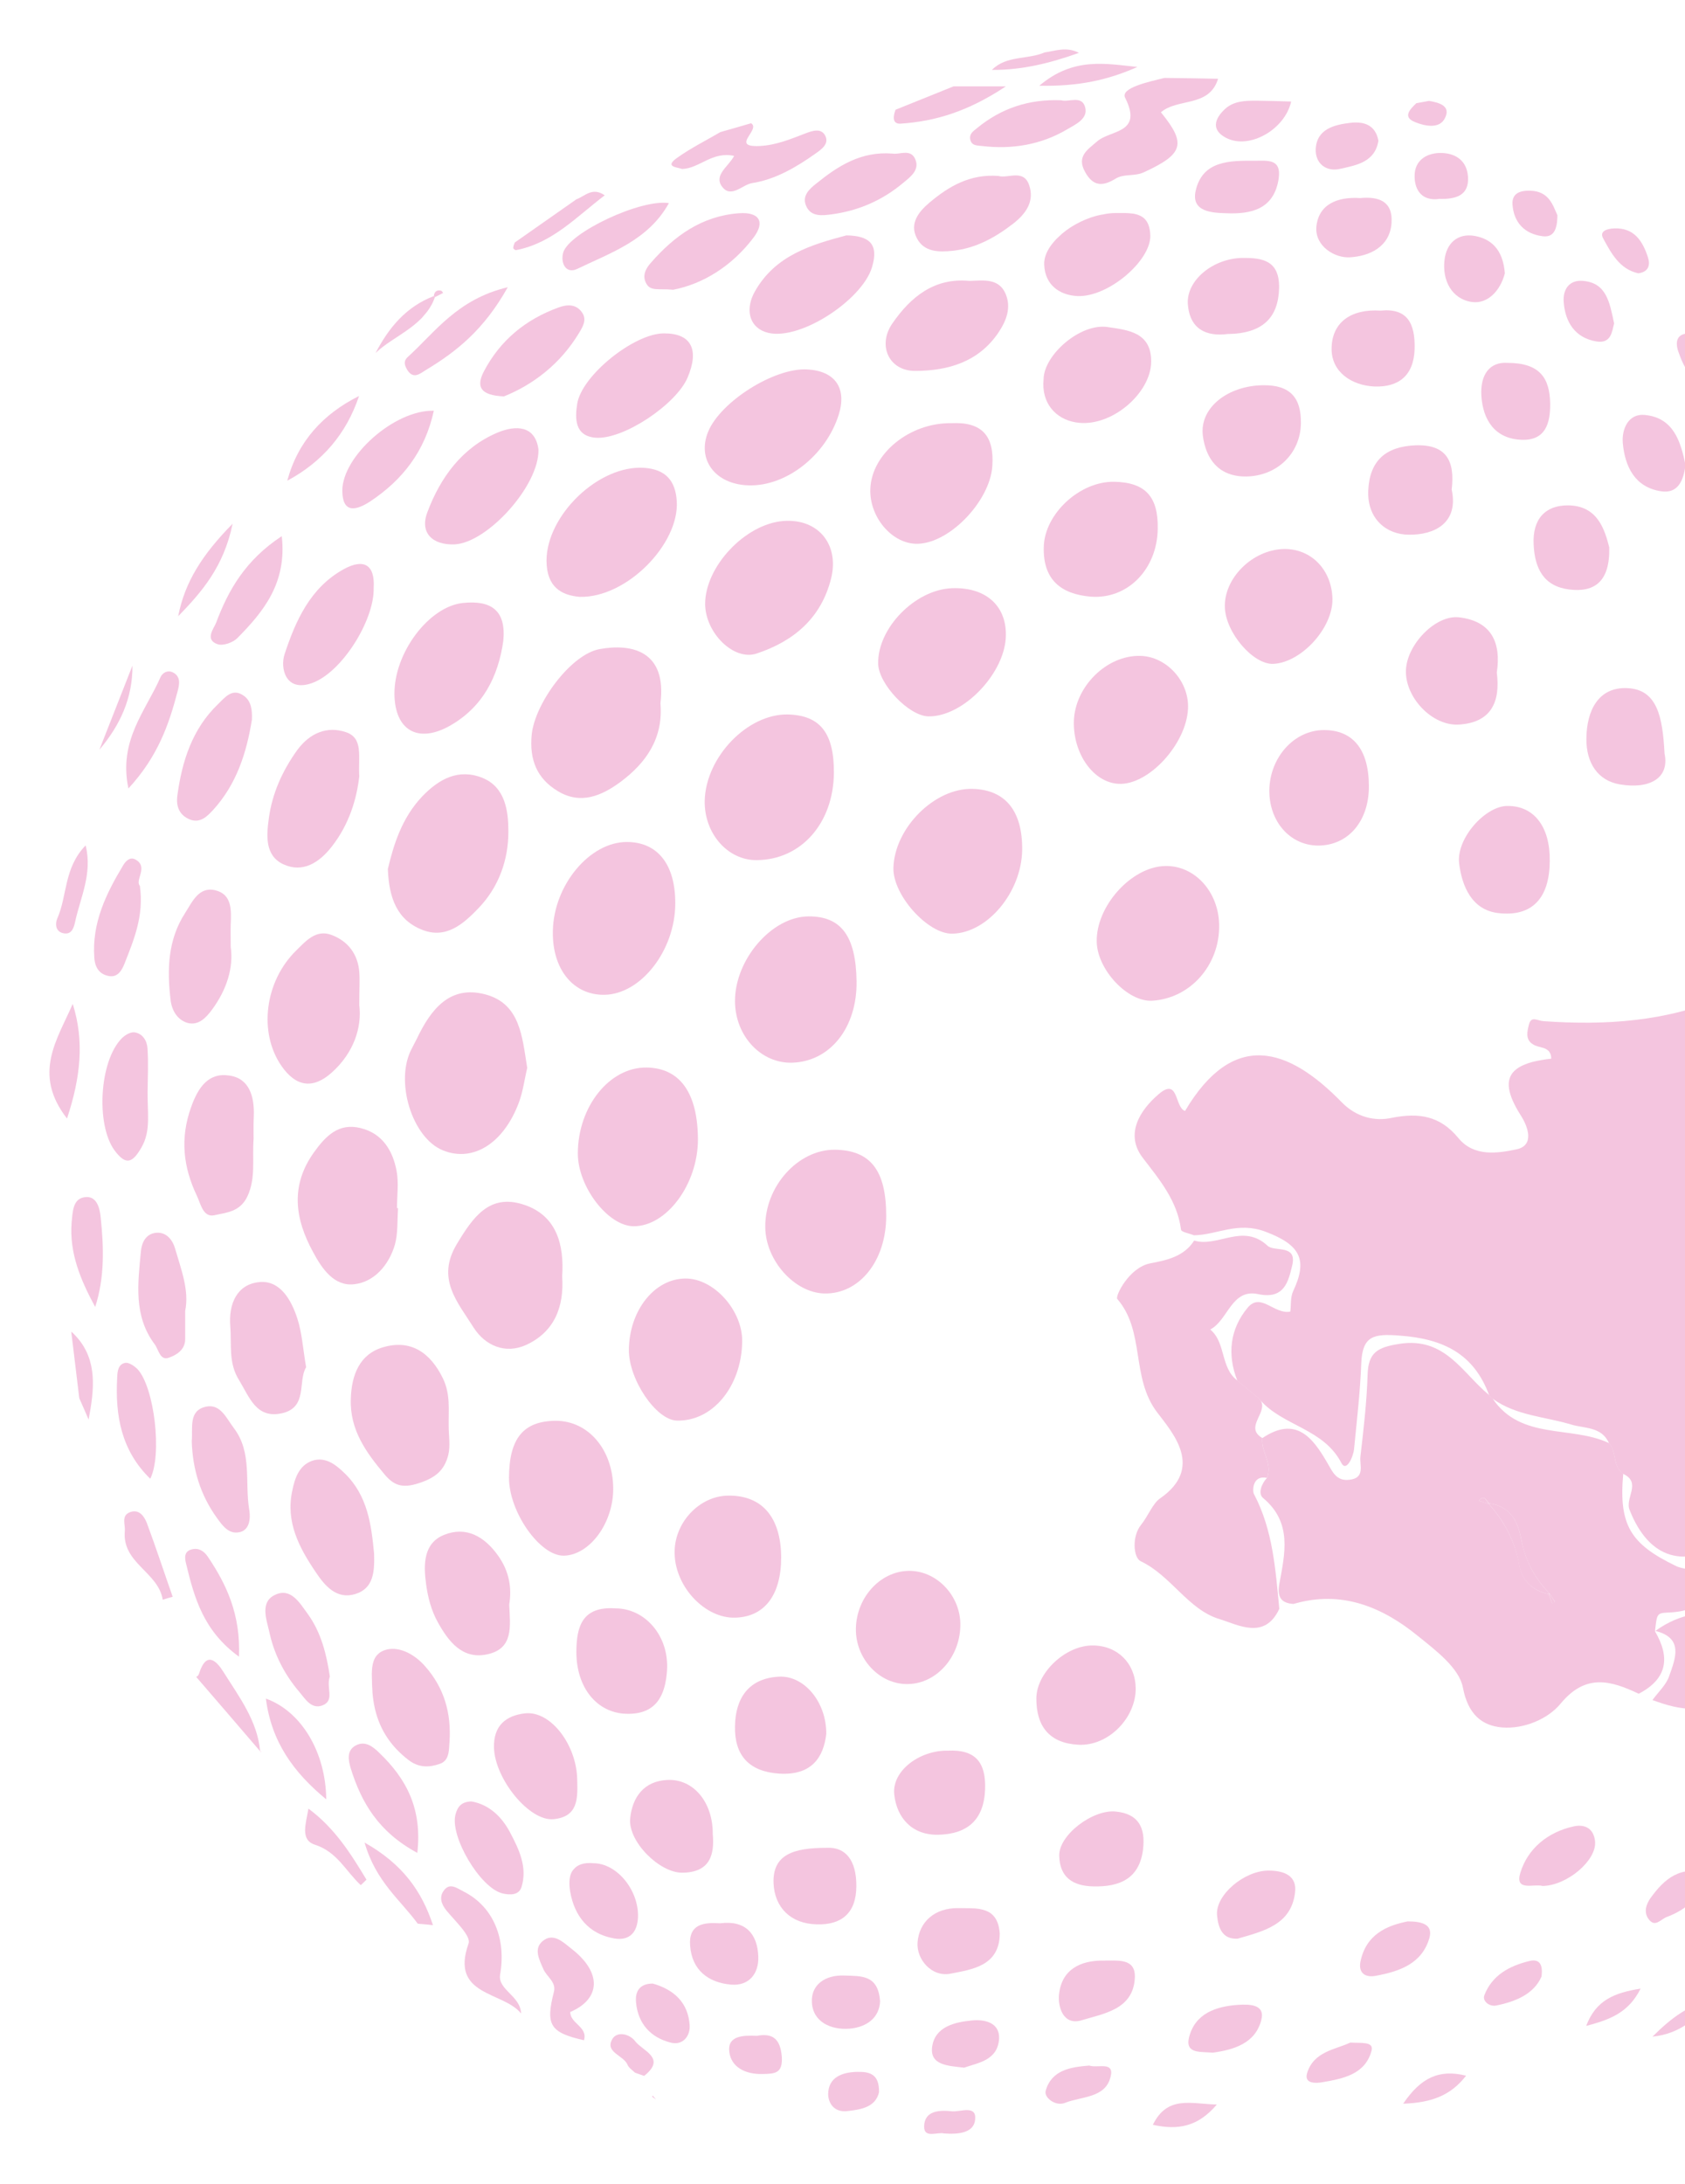 <svg width="818" height="1060" viewBox="0 0 818 1060" fill="none" xmlns="http://www.w3.org/2000/svg">
<g opacity="0.23" filter="url(#filter0_f_167_1490)">
<path d="M1064.69 666.947C1057.19 672.881 1052.56 678.099 1051.74 688.637C1050.71 700.403 1036.32 699.789 1031.9 695.39C1018.33 682.089 1013.8 693.958 1012.57 702.245C1009.48 724.345 995.706 725.879 975.245 721.48C982.031 732.53 977.096 742.454 982.34 752.071C985.424 757.801 980.797 765.474 974.731 768.953C968.665 772.329 967.02 765.372 963.936 762.098C959.103 756.88 953.551 753.811 946.149 756.676C931.755 740.715 909.135 746.649 892.479 736.622C885.59 750.332 874.795 740.715 865.644 741.124C862.046 738.668 858.447 737.952 854.849 741.124C849.913 743.17 844.464 744.5 840.146 747.365C818.041 762.098 800.562 756.88 791.103 732.939C788.738 727.107 797.066 719.741 788.018 715.443C782.672 711.862 785.037 704.803 781.13 700.608C777.634 692.423 769.203 693.446 762.829 691.502C749.977 687.614 735.994 687.205 724.581 678.918C723.862 678.611 723.245 677.997 722.936 677.281C715.534 657.125 700.625 649.861 679.651 648.326C666.902 647.303 661.35 648.326 660.836 661.831C660.322 675.746 658.677 689.558 657.34 703.37C656.929 707.361 653.536 714.727 651.171 710.123C642.535 693.446 622.897 692.218 611.896 679.736C611.69 679.531 611.381 679.225 611.176 678.918C607.68 676.053 604.184 673.086 600.689 670.221C595.651 657.432 597.09 645.052 605.727 634.718C612.101 627.147 618.579 638.197 626.393 636.662C626.804 633.593 626.393 629.807 627.729 626.84C634.926 611.596 631.43 604.331 614.363 597.886C600.791 592.77 591.024 599.42 579.612 599.625C577.452 598.704 573.443 598.09 573.34 596.863C571.489 582.846 563.058 572.819 554.73 561.974C545.991 550.515 553.394 538.851 562.544 531.075C572.312 522.686 570.152 537.623 575.293 539.26C598.735 499.768 625.262 508.26 651.377 535.066C658.471 542.33 667.416 544.376 675.538 542.637C688.802 539.977 699.083 541.614 707.925 552.356C715.534 561.667 727.049 559.825 736.302 557.881C744.939 555.937 741.854 547.138 738.461 541.716C731.778 531.28 730.545 524.22 735.274 519.719C736.611 518.491 738.256 517.468 740.415 516.649C742.574 515.728 745.144 515.115 748.126 514.603C749.668 514.296 751.313 514.091 753.061 513.887C753.061 512.454 752.753 511.431 752.136 510.613C751.93 510.204 751.519 509.897 751.108 509.59C750.388 509.078 749.463 508.669 748.435 508.464C746.995 508.055 745.453 507.748 744.219 506.93C740.312 504.679 741.443 500.484 742.266 497.21C743.397 493.015 746.378 495.47 749.257 495.675C779.485 497.824 809.198 495.88 837.576 483.704C848.063 479.305 871.093 490.252 868.934 499.563C865.644 513.887 873.458 513.068 882.506 517.058C887.749 519.412 895.461 521.458 900.293 529.438C905.434 537.828 919.211 535.168 928.053 529.131C936.381 523.402 937.718 527.801 942.756 533.735C957.253 550.515 966.095 569.75 973.292 590.417C978.947 606.787 995.603 612.414 1009.17 612.107C1026.86 611.698 1035.8 620.497 1040.12 632.979C1043.72 643.415 1048.14 647.201 1057.81 645.871C1065.72 644.745 1068.19 650.372 1071.38 655.283C1076.72 663.059 1067.37 664.901 1064.69 667.049V666.947Z" fill="#CF0172"/>
<path d="M813.62 760.156C791.617 749.515 785.757 740.409 788.019 715.343C782.672 711.762 785.037 704.702 781.13 700.507C762.829 691.811 738.256 699.279 724.582 678.817C723.862 678.51 723.245 677.896 722.937 677.18C709.879 666.539 701.654 648.839 679.343 652.318C668.856 653.955 664.229 656.41 663.92 667.255C663.509 680.556 661.967 693.755 660.425 707.055C659.911 711.045 662.995 717.491 654.975 718.31C648.704 719.026 646.853 714.319 644.385 710.125C637.188 697.642 629.066 687.206 612.821 698.052C612.101 704.702 617.962 710.534 615.083 717.389C612.307 720.254 610.662 725.062 613.13 727.109C627.524 739.079 623.72 754.221 621.046 768.955C620.018 775.093 621.766 778.163 627.935 778.572C651.274 771.717 671.117 780.004 688.596 794.328C697.233 801.285 708.439 809.777 710.187 819.19C712.655 832.184 719.441 837.709 729.311 838.527C739.695 839.346 751.416 834.537 757.688 826.864C769.82 812.233 781.953 815.712 795.524 822.157C809.507 814.893 810.844 804.457 803.441 791.873V791.668C804.366 783.688 804.263 782.971 809.404 782.767C818.144 782.46 826.78 780.311 828.631 771.615C830.996 760.974 819.069 762.816 813.62 760.156ZM753.576 778.367C752.959 776.833 752.445 775.298 751.828 773.763C743.911 772.126 738.873 767.215 737.536 759.439C735.48 748.083 730.236 738.465 722.731 729.973C721.086 729.462 719.544 728.95 717.898 728.541C720.572 725.165 721.497 728.541 722.937 729.769C733.012 731.099 736.817 738.261 738.462 747.06C740.312 757.291 744.939 766.09 752.239 773.456C753.061 774.786 753.987 776.116 754.809 777.447C754.809 777.447 753.987 778.06 753.576 778.367Z" fill="#CF0172"/>
<path d="M627.32 614.256C625.47 621.827 623.619 630.933 610.767 628.17C597.812 625.408 596.27 640.755 587.531 645.359C595.242 651.805 592.363 663.878 600.691 670.119C604.187 672.984 607.683 675.951 611.178 678.815C611.384 679.122 611.692 679.429 611.898 679.634C615.908 685.568 603.773 692.731 612.821 698.052C612.101 704.702 617.962 710.534 615.083 717.389C607.886 715.854 607.991 723.833 608.711 725.163C617.964 742.659 619.198 761.791 621.049 780.924C613.954 796.271 600.897 788.597 592.055 785.937C576.735 781.333 568.613 764.861 553.704 757.801C550.209 756.062 549.386 745.83 553.91 740.203C557.303 736.008 559.565 729.87 563.061 727.414C584.549 712.579 569.435 695.697 561.827 685.67C548.872 668.789 556.069 646.382 542.395 630.524C541.264 629.194 548.152 615.177 558.434 613.233C566.454 611.698 574.782 609.959 579.717 602.183C591.232 605.662 603.364 593.486 615.394 604.741C618.787 607.81 629.788 603.82 627.32 614.256Z" fill="#CF0172"/>
<path d="M803.441 791.668L803.646 791.666C803.646 791.666 803.543 791.873 803.441 791.873C803.339 791.771 803.339 791.666 803.237 791.564C803.237 791.564 803.305 791.6 803.441 791.668Z" fill="#CF0172"/>
<path d="M901.32 835.252C898.852 840.674 891.141 841.902 884.561 841.493C883.944 841.493 883.327 840.572 882.916 840.674C862.558 846.404 845.182 848.757 849.192 817.756C849.809 813.255 843.126 814.687 840.042 818.882C829.554 833.308 815.983 830.238 802.206 825.225C804.982 821.337 808.889 817.859 810.328 813.561C813.31 805.069 817.526 795.144 803.646 791.666C827.807 774.068 852.585 787.472 876.952 791.155C879.625 791.462 881.579 796.168 883.841 798.828C883.635 808.855 894.225 810.39 898.749 816.938C903.376 823.486 903.582 830.239 901.32 835.252Z" fill="#CF0172"/>
<path d="M338.815 553.074C338.815 574.764 323.701 595.227 307.662 595.227C295.222 595.227 280.519 576.094 280.519 559.929C280.519 537.216 295.838 517.981 313.831 518.185C330.076 518.39 338.713 530.463 338.815 553.074Z" fill="#CF0172"/>
<path d="M255.946 518.388C254.713 523.402 253.993 529.438 251.937 535.065C244.534 555.016 229.626 564.327 215.026 558.393C200.015 552.356 191.481 524.629 199.912 508.976C200.734 507.339 201.557 505.804 202.38 504.167C209.063 490.15 218.213 478.077 235.589 482.681C252.553 487.183 253.479 503.144 255.946 518.388Z" fill="#CF0172"/>
<path d="M320.62 341.387C322.06 358.167 313.834 370.24 301.085 379.652C292.038 386.303 281.859 390.702 270.858 384.052C260.576 377.913 256.977 368.705 258.108 356.734C259.548 341.592 276.924 317.753 291.009 315.093C306.637 312.228 323.808 315.911 320.62 341.387Z" fill="#CF0172"/>
<path d="M327.819 438.687C327.716 461.298 311.266 482.477 293.582 482.886C278.365 483.193 267.98 470.506 268.392 451.885C268.803 429.581 286.282 408.709 304.274 408.709C319.285 408.709 327.922 419.657 327.819 438.687Z" fill="#CF0172"/>
<path d="M404.824 375.151C404.618 399.603 388.887 417.406 367.296 417.508C353.21 417.611 341.798 404.514 342.106 388.656C342.62 367.477 362.875 346.401 382.513 346.81C398.141 347.219 404.927 355.814 404.824 375.151Z" fill="#CF0172"/>
<path d="M496.225 412.598C495.916 433.061 479.466 452.807 462.398 453.217C450.472 453.524 433.404 434.493 433.713 421.295C434.227 401.958 453.659 382.416 472.166 382.928C488.102 383.337 496.43 393.67 496.225 412.598Z" fill="#CF0172"/>
<path d="M246.794 403.39C246.897 417.203 242.168 430.708 232.092 441.042C224.895 448.51 216.567 455.877 205.051 451.375C192.919 446.669 188.807 436.13 188.292 421.807C191.068 410.143 194.975 397.149 204.949 386.611C213.071 378.119 222.633 372.901 234.251 377.607C245.355 382.109 246.794 393.875 246.794 403.39Z" fill="#CF0172"/>
<path d="M415.825 476.338C416.133 498.745 403.076 515.217 384.672 515.831C369.558 516.343 357.014 503.042 356.809 486.263C356.603 465.902 374.596 444.928 392.486 444.826C408.319 444.724 415.516 454.341 415.825 476.338Z" fill="#CF0172"/>
<path d="M430.217 590.212C430.217 612.107 417.159 628.272 400.092 627.863C385.698 627.454 371.715 611.902 371.509 595.839C371.201 575.99 387.343 557.983 405.233 558.085C422.608 558.29 430.217 568.112 430.217 590.212Z" fill="#CF0172"/>
<path d="M272.911 619.576C273.939 634.514 269.004 646.587 255.433 652.828C245.357 657.432 235.589 653.237 229.934 644.438C222.326 632.263 211.53 620.804 221.812 603.82C229.626 590.826 237.543 579.367 254.096 584.688C270.341 589.906 273.939 604.332 272.911 619.576Z" fill="#CF0172"/>
<path d="M591.846 449.021C592.154 468.46 577.863 484.626 559.356 485.751C547.532 486.467 532.727 470.813 532.419 457.206C532.007 439.915 549.177 420.782 565.525 420.373C579.919 419.964 591.64 432.855 591.846 449.021Z" fill="#CF0172"/>
<path d="M403.489 280.715C398.657 300.052 385.394 311.204 367.298 317.241C356.194 320.924 342.417 307.214 342.314 293.197C342.314 274.986 361.746 254.318 380.356 252.886C397.217 251.658 407.499 264.243 403.489 280.715Z" fill="#CF0172"/>
<path d="M360.304 651.397C359.892 673.189 345.807 690.071 328.534 689.559C318.458 689.252 305.195 669.608 305.297 655.182C305.503 636.152 317.635 620.703 332.749 620.6C346.526 620.498 360.612 636.152 360.304 651.397Z" fill="#CF0172"/>
<path d="M193.234 586.427C192.823 592.463 193.234 598.704 191.692 604.229C188.813 613.949 181.822 622.236 172.054 623.362C162.287 624.589 156.324 615.893 152.005 607.81C143.163 591.645 140.798 575.479 152.519 559.211C158.174 551.333 164.446 544.99 174.933 547.548C185.626 550.105 190.664 558.495 192.515 568.317C193.646 574.149 192.72 580.39 192.72 586.427H193.234Z" fill="#CF0172"/>
<path d="M328.539 243.27C329.876 263.937 304.275 290.334 281.347 289.72C272.402 288.901 265.411 284.911 265.308 272.224C265.308 250.022 290.806 225.467 312.911 227.104C323.398 227.923 327.922 233.55 328.539 243.27Z" fill="#CF0172"/>
<path d="M488.31 308.135C488.31 326.449 467.747 348.037 450.679 347.731C441.22 347.526 426.62 332.179 426.312 322.255C425.901 304.964 444.202 286.24 462.092 285.524C478.234 284.91 488.413 293.709 488.31 308.135Z" fill="#CF0172"/>
<path d="M576.729 343.945C576.009 361.133 557.502 381.289 543.005 380.471C530.873 379.857 521.003 366.044 521.311 350.288C521.722 333.304 537.247 317.957 553.595 318.367C566.344 318.674 577.346 330.746 576.729 343.945Z" fill="#CF0172"/>
<path d="M217.6 706.339C215.75 713.501 211.637 717.286 203.309 719.946C194.981 722.709 190.971 720.765 186.653 715.649C177.811 705.111 169.791 694.164 170.305 679.123C170.614 667.357 174.623 657.229 186.036 653.954C199.299 650.067 208.861 656.41 215.03 669.097C218.731 676.77 217.703 684.341 217.806 692.015C217.806 696.824 218.731 701.837 217.6 706.339Z" fill="#CF0172"/>
<path d="M481.732 226.285C480.601 243.474 460.141 264.755 444.205 263.936C432.381 263.322 421.996 250.533 422.511 237.335C423.127 220.146 441.634 205.106 461.889 205.413C476.694 204.697 482.76 211.552 481.732 226.285Z" fill="#CF0172"/>
<path d="M407.193 201.22C401.024 220.966 381.798 236.109 363.497 235.597C347.355 235.188 338.204 223.217 343.756 209.609C349.719 194.979 375.937 178.404 391.874 179.325C405.343 180.041 411.203 188.328 407.193 201.22Z" fill="#CF0172"/>
<path d="M297.687 722.299C297.893 739.078 286.377 754.834 273.731 755.141C262.113 755.346 246.999 733.86 247.102 717.183C247.205 698.153 254.093 689.763 269.824 689.661C285.555 689.661 297.482 703.576 297.687 722.299Z" fill="#CF0172"/>
<path d="M562.028 256.672C561.823 276.112 547.531 291.049 529.436 289.617C515.145 288.389 506.2 281.432 506.714 265.369C507.125 249.51 524.09 233.55 540.951 233.856C555.962 234.163 562.337 241.018 562.028 256.672Z" fill="#CF0172"/>
<path d="M161.153 520.537C152.105 528.722 143.777 527.699 136.682 517.468C125.476 501.405 128.354 476.44 143.88 461.298C148.403 456.899 153.339 450.964 160.947 453.829C168.864 456.796 173.696 463.037 174.416 471.734C174.724 475.929 174.416 480.124 174.416 487.899C175.752 498.54 171.845 510.92 161.153 520.537Z" fill="#CF0172"/>
<path d="M379.225 755.959C379.225 774.17 371.205 784.811 357.017 785.22C342.417 785.732 327.92 770.487 327.509 754.322C326.995 739.384 339.435 725.981 353.727 725.981C370.074 725.879 379.122 736.622 379.225 755.959Z" fill="#CF0172"/>
<path d="M244.332 311.103C241.864 328.599 234.256 343.332 218.32 352.335C202.794 361.032 191.69 354.382 191.485 336.988C191.279 316.833 208.244 294.426 224.694 292.687C238.574 291.255 245.771 296.37 244.332 311.103Z" fill="#CF0172"/>
<path d="M942.861 758.723C930.626 762.508 922.914 776.116 906.567 772.842C900.912 771.717 889.397 777.344 887.752 788.189C872.329 786.757 857.113 784.301 842.513 778.265C848.065 776.423 853.411 776.116 858.758 775.707C862.459 775.298 866.366 774.581 866.88 770.182C867.291 766.294 864.515 761.792 861.534 761.588C842.204 759.848 854.748 748.594 854.851 741.023C858.449 737.953 862.048 738.67 865.646 741.023C874.488 746.036 882.919 754.63 892.892 742.046C895.977 738.26 900.912 741.534 904.305 744.194C911.296 749.617 919.11 751.356 927.85 751.152C934.019 750.947 939.982 751.97 942.861 758.621V758.723Z" fill="#CF0172"/>
<path d="M646.85 290.742C647.056 304.861 631.736 321.64 618.062 322.254C608.294 322.561 595.031 307.112 594.62 294.834C594.106 280.613 608.089 266.801 623.305 266.494C636.569 266.289 646.542 276.623 646.85 290.742Z" fill="#CF0172"/>
<path d="M466.206 787.984C466.515 803.842 454.897 817.245 440.811 817.45C427.548 817.757 416.033 806.093 415.519 791.974C415.004 776.32 426.828 762.712 441.12 762.508C454.383 762.303 465.898 774.069 466.206 787.984Z" fill="#CF0172"/>
<path d="M664.534 381.288C664.739 398.579 654.458 410.55 639.652 410.447C626.081 410.243 616.005 398.579 616.21 383.437C616.519 367.476 628.343 354.482 642.531 354.38C656.72 354.278 664.431 363.69 664.534 381.288Z" fill="#CF0172"/>
<path d="M174.417 376.787C173.183 387.837 169.481 400.217 161.051 410.959C154.985 418.735 146.965 423.851 137.609 419.554C128.458 415.359 129.383 405.435 130.514 397.147C132.159 385.074 137.095 374.127 144.292 364.1C150.461 355.71 158.891 352.334 167.939 355.404C176.576 358.268 173.8 367.476 174.417 376.787Z" fill="#CF0172"/>
<path d="M172.462 773.761C163.517 776.524 157.76 769.873 153.338 763.223C145.216 751.253 138.533 738.668 141.926 723.423C143.16 717.387 145.216 711.35 151.488 709.1C157.965 706.849 163.106 711.044 167.424 715.238C178.425 725.981 180.276 739.998 181.613 754.22C181.818 762.405 181.613 770.999 172.462 773.761Z" fill="#CF0172"/>
<path d="M247.207 778.877C247.619 789.108 249.572 800.26 236.515 803.023C224.382 805.683 217.597 796.577 212.559 787.471C209.371 781.844 207.623 775.091 206.801 768.543C205.567 759.438 205.567 749.002 215.643 745.011C226.336 740.714 235.281 745.83 241.964 755.345C247.207 762.814 248.544 770.794 247.207 778.877Z" fill="#CF0172"/>
<path d="M261.403 218.202C261.814 235.8 236.521 263.527 220.688 264.243C209.789 264.652 203.62 258.513 207.527 248.487C213.799 231.81 224.286 217.281 241.456 210.017C250.504 206.231 259.86 206.538 261.403 218.202Z" fill="#CF0172"/>
<path d="M484.709 161.418C475.045 175.742 460.136 180.039 444.2 180.039C431.451 180.039 425.899 167.557 433.199 157.019C442.144 144.025 453.659 134.715 470.624 136.352C477.512 136.147 484.915 134.919 488.205 142.695C490.981 149.345 488.616 155.587 484.709 161.418Z" fill="#CF0172"/>
<path d="M333.774 183.315C328.325 196.206 302.724 213.497 289.153 212.474C278.974 211.655 279.077 203.163 280.208 196.002C282.47 182.087 307.968 161.829 322.259 161.829C335.522 161.727 339.635 169.605 333.774 183.315Z" fill="#CF0172"/>
<path d="M123.108 552.766C122.388 562.997 124.239 571.796 120.126 580.697C116.527 588.371 109.742 588.575 103.984 589.906C98.535 591.031 97.404 584.176 95.553 580.39C88.973 566.578 87.328 552.561 92.777 537.419C96.17 527.801 101.208 520.537 111.284 522.072C121.051 523.402 123.519 532.303 123.21 541.511C123.005 545.706 123.108 549.901 123.108 552.766Z" fill="#CF0172"/>
<path d="M752.346 417.918C752.243 435.721 744.018 445.236 727.156 443.19C714.612 441.655 709.677 430.298 708.341 418.942C707.004 406.869 721.09 391.215 731.782 391.215C744.737 391.112 752.551 401.344 752.346 417.918Z" fill="#CF0172"/>
<path d="M323.807 811.004C322.984 822.565 318.872 832.387 303.963 831.876C289.878 831.467 279.699 819.291 279.802 801.591C279.904 789.621 282.578 779.594 298.823 780.719C313.011 780.719 324.938 793.918 323.807 811.004Z" fill="#CF0172"/>
<path d="M726.638 326.45C728.488 341.081 723.656 350.8 708.131 351.721C695.176 352.437 682.016 338.42 682.53 325.324C682.941 312.944 696.821 298.416 708.234 299.644C724.273 301.485 728.797 312.228 726.638 326.45Z" fill="#CF0172"/>
<path d="M558.843 175.64C558.74 190.987 539.102 207.971 522.138 205.004C512.473 203.367 505.482 195.693 506.613 184.132C506.716 172.264 524.503 156.712 537.766 158.758C547.225 160.191 559.049 161.111 558.843 175.64Z" fill="#CF0172"/>
<path d="M148.607 663.674C144.494 670.324 149.532 683.113 136.989 685.978C124.445 688.843 121.155 678.304 116.117 670.017C110.771 661.627 112.519 652.726 111.799 643.825C110.874 632.673 115.192 623.362 125.885 622.339C135.961 621.316 141.41 631.036 144.289 639.835C146.653 646.997 147.065 654.875 148.607 663.674Z" fill="#CF0172"/>
<path d="M551.333 819.19C551.642 833.718 538.173 847.633 523.573 846.917C509.59 846.201 503.01 838.118 503.113 824.305C503.215 811.926 517.301 798.625 530.461 798.727C542.388 798.727 551.025 807.219 551.333 819.19Z" fill="#CF0172"/>
<path d="M423.327 129.702C418.494 145.97 386.724 166.637 371.405 161.112C363.385 158.248 361.843 149.653 366.47 141.468C376.34 123.973 393.613 118.857 410.886 114.253C421.682 114.458 426.822 118.141 423.327 129.702Z" fill="#CF0172"/>
<path d="M401.121 841.699C399.784 853.055 394.027 861.854 378.399 860.934C363.696 860.013 356.499 852.135 356.807 837.913C357.013 824.305 363.49 814.586 378.193 813.87C390.325 813.256 401.224 826.045 401.121 841.699Z" fill="#CF0172"/>
<path d="M631.53 205.516C631.324 220.147 619.911 231.197 604.695 231.299C591.432 231.299 585.365 222.602 583.926 211.45C582.281 197.74 596.264 187.202 613.126 186.997C626.389 186.793 631.735 193.136 631.53 205.516Z" fill="#CF0172"/>
<path d="M218.216 845.586C217.908 849.883 218.113 854.691 213.384 856.226C208.346 857.966 203.308 858.17 198.27 854.282C190.045 847.939 184.596 840.061 182.128 829.932C181.305 826.453 180.791 822.872 180.689 818.984C180.586 817.961 180.586 816.938 180.586 815.813C180.38 811.413 180.38 806.809 182.745 803.74C183.156 803.33 183.567 802.819 184.081 802.41C185.007 801.693 186.241 801.08 187.886 800.67C194.26 799.238 201.457 803.126 206.495 808.958C215.749 819.496 219.142 831.773 218.216 845.586Z" fill="#CF0172"/>
<path d="M268.803 883.032C256.979 884.26 240.22 863.491 239.809 848.348C239.501 837.605 245.67 832.695 254.923 831.671C267.364 830.341 280.01 847.018 280.216 864.002C280.421 872.801 280.832 881.805 268.803 883.032Z" fill="#CF0172"/>
<path d="M563.571 54.502C576.114 69.849 574.469 74.76 555.448 83.559C550.719 85.809 545.681 84.172 541.568 86.73C535.399 90.516 530.67 90.618 526.763 83.456C522.445 75.783 528.202 72.509 532.623 68.621C538.998 62.994 555.037 64.938 546.195 47.442C543.83 42.633 557.813 39.666 565.319 37.825C573.955 37.927 582.695 38.029 591.331 38.234C587.013 52.251 571.899 47.442 563.571 54.502Z" fill="#CF0172"/>
<path d="M102.96 490.049C100.081 493.937 96.38 498.03 90.931 496.495C85.893 494.96 83.322 490.152 82.808 485.343C81.06 470.712 81.472 456.184 89.8 443.292C93.295 437.87 96.483 430.196 104.502 432.14C112.625 434.084 112.316 441.757 112.008 448.612C111.905 451.58 112.008 454.649 112.008 459.662C113.447 469.689 110.054 480.432 102.96 490.049Z" fill="#CF0172"/>
<path d="M181.404 285.422C181.815 300.872 166.085 326.347 151.485 331.565C138.633 336.169 135.96 324.301 138.119 317.651C143.465 301.383 150.662 285.115 167.01 276.214C176.366 271.098 182.124 273.861 181.404 285.422Z" fill="#CF0172"/>
<path d="M683.965 259.538C673.169 259.538 663.71 251.966 664.224 238.257C664.841 223.626 672.655 216.771 687.152 216.157C702.266 215.645 706.379 223.83 704.734 237.643C708.229 253.808 696.406 259.742 683.965 259.538Z" fill="#CF0172"/>
<path d="M558.428 114.457C558.633 126.53 538.173 144.23 523.162 143.719C514.217 143.309 507.328 138.194 506.917 128.576C506.712 124.791 508.562 120.8 511.75 117.219C512.366 116.503 512.983 115.787 513.703 115.173C518.433 110.467 525.218 106.681 532.313 104.737C533.341 104.533 534.369 104.226 535.397 104.123C537.556 103.612 539.715 103.407 541.772 103.407C542.697 103.407 543.725 103.407 544.651 103.407C546.193 103.407 547.735 103.407 549.072 103.612C549.791 103.612 550.408 103.714 551.128 103.919C555.24 104.84 558.222 107.397 558.428 114.355V114.457Z" fill="#CF0172"/>
<path d="M491.908 108.524C483.168 115.276 473.812 120.494 462.605 121.722C455.716 122.438 448.519 122.438 445.024 115.481C441.425 108.421 446.052 102.692 451.295 98.292C460.652 90.414 470.933 84.378 484.71 85.401C489.132 86.833 496.945 81.82 499.619 89.903C502.292 97.679 498.076 103.715 491.908 108.524Z" fill="#CF0172"/>
<path d="M331.207 909.02C320.206 909.122 304.886 893.98 305.914 882.726C306.942 872.494 312.494 864.514 324.01 864.002C336.553 863.388 346.115 874.745 346.012 890.195C346.938 900.324 344.676 908.918 331.207 909.02Z" fill="#CF0172"/>
<path d="M786.576 380.778C775.678 379.038 770.023 370.342 770.126 358.576C770.228 344.866 775.986 333.407 789.969 334.021C804.569 334.634 807.139 348.037 808.064 365.738C810.635 377.811 800.662 383.131 786.576 380.778Z" fill="#CF0172"/>
<path d="M478.23 868.402C477.716 883.646 469.388 890.297 455.405 890.604C442.759 890.808 435.356 882.419 434.123 871.062C432.889 859.5 446.563 849.474 460.238 849.781C473.501 849.167 478.642 855.408 478.23 868.402Z" fill="#CF0172"/>
<path d="M122.286 349.368C119.715 365.329 114.883 380.676 103.368 393.261C100.489 396.33 97.302 399.604 92.366 397.865C87.123 395.818 85.375 391.521 86.095 386.201C88.357 369.524 93.292 353.87 105.835 341.797C109.125 338.625 112.724 333.817 118.173 337.602C121.977 340.16 122.491 344.56 122.286 349.368Z" fill="#CF0172"/>
<path d="M620.948 139.729C620.64 154.155 613.031 161.93 595.964 162.135C585.58 163.465 577.457 159.782 576.635 147.402C576.018 135.943 588.973 125.405 603.161 125.2C613.031 125.098 621.154 126.53 620.948 139.729Z" fill="#CF0172"/>
<path d="M281.035 161.726C271.884 176.869 258.621 186.793 244.638 192.42C233.123 191.909 231.067 187.714 234.871 180.347C242.788 165.205 255.125 155.076 271.165 149.244C275.38 147.709 279.698 147.505 282.577 151.7C285.045 155.281 282.886 158.657 281.035 161.726Z" fill="#CF0172"/>
<path d="M415.723 915.67C415.621 928.766 408.424 934.496 396.394 934.087C383.953 933.78 376.037 926.004 375.523 914.136C375.008 900.119 385.29 896.947 401.329 896.947C410.48 896.435 415.826 902.984 415.723 915.67Z" fill="#CF0172"/>
<path d="M686.743 169.4C686.332 182.393 678.93 188.021 667.209 187.611C656.207 187.1 646.543 180.654 646.44 169.604C646.337 156.611 655.693 149.858 670.19 150.779C683.248 149.449 687.052 157.02 686.743 169.4Z" fill="#CF0172"/>
<path d="M115.195 743.887C110.568 744.296 107.689 740.101 105.324 736.827C97.305 725.778 93.501 713.193 93.089 699.585C93.706 693.14 91.341 684.75 99.978 682.806C107.072 681.271 109.951 688.536 113.549 693.242C122.494 705.008 118.793 719.434 120.952 732.633C121.363 734.679 122.392 743.375 115.195 743.887Z" fill="#CF0172"/>
<path d="M781.225 265.676C781.636 282.353 774.028 287.673 761.793 286.139C749.455 284.604 745.034 276.01 744.52 264.244C743.903 251.966 750.175 245.213 761.279 245.316C775.673 245.418 779.066 257.286 781.225 265.676Z" fill="#CF0172"/>
<path d="M365.853 115.275C355.366 129.19 341.178 137.887 326.784 140.649C319.998 139.933 315.782 141.57 313.726 137.58C311.67 133.896 313.418 130.418 315.885 127.655C327.298 114.559 340.664 104.839 358.759 103.509C368.527 102.793 371.611 107.602 365.853 115.275Z" fill="#CF0172"/>
<path d="M554.931 897.459C553.286 911.68 543.93 915.978 530.769 915.671C520.694 915.466 514.422 911.169 514.216 900.733C514.01 890.706 530.564 878.122 541.771 879.35C552.772 880.475 556.062 887.228 554.931 897.459Z" fill="#CF0172"/>
<path d="M68.51 557.269C64.295 564.43 61.107 565.965 55.453 558.189C46.61 545.809 48.153 515.116 59.154 503.963C60.696 502.429 63.267 500.894 65.22 501.099C69.23 501.61 71.389 505.191 71.595 508.875C72.109 516.036 71.697 523.403 71.697 527.7C71.286 539.568 73.651 548.674 68.51 557.269Z" fill="#CF0172"/>
<path d="M89.897 636.356V650.066C89.897 655.284 85.476 657.842 81.877 659.07C77.662 660.502 77.045 655.182 75.091 652.522C64.707 638.71 66.969 622.851 68.409 607.299C68.82 603.207 70.773 598.808 75.914 598.398C81.055 597.989 83.934 602.286 84.962 605.969C87.943 616.201 91.953 626.432 89.897 636.356Z" fill="#CF0172"/>
<path d="M210.603 199.377C206.285 219.225 195.284 233.038 179.759 243.371C174.104 247.055 166.29 250.329 166.187 238.256C166.084 221.579 191.48 198.865 210.603 199.377Z" fill="#CF0172"/>
<path d="M880.551 392.953C880.551 392.953 880.551 393.976 880.449 394.487C880.346 401.547 881.168 410.039 874.383 412.085C874.074 412.188 873.766 412.29 873.457 412.392C872.737 412.495 871.812 412.597 870.887 412.597C870.27 412.597 869.55 412.597 868.83 412.495C856.081 411.062 850.838 400.217 850.632 387.428C850.529 377.094 853.819 369.216 865.438 369.523C868.111 369.625 870.373 370.035 872.12 370.751C872.635 370.751 873.149 371.058 873.56 371.365C873.971 371.569 874.28 371.774 874.588 371.876C875.102 372.286 875.513 372.592 875.822 372.899C876.336 373.309 876.747 373.718 877.056 374.229C877.467 374.639 877.775 375.15 878.084 375.662C878.289 376.173 878.598 376.685 878.804 377.299C879.215 378.322 879.523 379.345 879.729 380.471C880.037 381.391 880.14 382.415 880.14 383.438C880.346 384.461 880.346 385.382 880.346 386.405C880.551 387.632 880.551 388.963 880.449 390.19C880.551 391.111 880.551 392.032 880.551 392.953Z" fill="#CF0172"/>
<path d="M395.882 74.555C386.525 81.205 376.347 87.139 365.14 88.879C360.41 89.595 354.961 96.45 350.54 90.618C346.325 84.991 353.727 80.796 356.401 75.68C345.708 73.327 339.642 81.717 331.211 82.024C328.435 81.103 322.471 81.001 328.743 76.601C335.323 71.895 342.726 68.212 349.718 64.119C354.858 62.687 359.999 61.152 364.626 59.822C369.561 62.891 354.139 71.588 368.841 70.872C376.861 70.462 383.852 67.495 391.049 64.733C394.545 63.403 398.658 62.073 400.611 65.858C402.668 69.849 398.76 72.509 395.882 74.555Z" fill="#CF0172"/>
<path d="M156.631 827.783C151.079 829.932 148.097 824.509 145.115 821.031C137.918 812.539 132.983 802.717 130.721 792.076C129.384 786.142 126.094 777.65 133.497 774.171C141.105 770.488 145.424 777.957 149.228 783.175C156.117 792.588 158.584 803.535 160.126 813.767C158.173 819.189 162.697 825.328 156.631 827.783Z" fill="#CF0172"/>
<path d="M438.446 88.776C428.473 97.166 416.855 102.281 403.9 104.021C399.273 104.634 393.516 105.453 391.254 99.723C389.3 95.017 393.001 91.641 396.292 89.083C406.779 80.591 417.986 73.327 433.305 74.554C436.492 75.168 441.736 72.201 444.101 76.805C446.877 82.33 442.044 85.809 438.446 88.776Z" fill="#CF0172"/>
<path d="M752.546 195.898C752.649 205.617 750.181 213.7 739.077 213.496C725.917 213.189 719.85 204.083 719.131 191.908C718.617 181.881 723.141 175.537 731.88 176.151C747.713 176.151 752.34 183.723 752.546 195.898Z" fill="#CF0172"/>
<path d="M485.33 938.487C485.33 954.346 471.758 955.983 461.477 958.029C452.326 959.87 444.821 951.072 445.438 942.886C446.157 933.064 453.56 926.005 465.384 926.209C468.88 926.312 472.375 926.107 475.46 926.619C477.619 927.028 479.47 927.642 481.012 928.767C481.423 929.074 481.732 929.381 482.143 929.79C483.891 931.632 485.022 934.292 485.33 938.487Z" fill="#CF0172"/>
<path d="M252.966 977.365C244.33 966.52 218.318 969.078 227.468 943.397C228.805 939.817 220.991 932.552 216.775 927.437C214.102 924.163 213.177 920.786 215.439 917.717C218.318 913.624 221.916 916.591 225 918.126C239.806 925.595 245.769 941.453 242.788 958.438C241.554 965.906 252.658 968.669 252.966 977.365Z" fill="#CF0172"/>
<path d="M253.173 915.977C251.939 919.968 247.621 919.968 243.817 919.047C233.021 916.284 218.421 891.525 221.095 880.884C222.123 876.791 224.179 874.541 228.909 874.438C237.545 875.973 243.611 881.907 247.621 889.478C251.939 897.663 256.155 906.36 253.173 915.977Z" fill="#CF0172"/>
<path d="M202.587 899.404C183.669 889.172 175.444 874.951 170.303 858.478C169.172 854.693 168.041 849.68 172.77 847.224C177.191 844.871 180.996 847.736 184.08 850.805C197.138 863.287 205.054 877.816 202.587 899.404Z" fill="#CF0172"/>
<path d="M309.723 930.608C309.415 937.975 305.611 942.17 298.208 940.942C285.664 938.793 278.879 929.994 276.822 918.331C276.205 914.75 276.205 911.271 277.542 908.713C277.85 908.202 278.159 907.69 278.57 907.281C280.421 905.132 283.402 904.007 288.029 904.416C299.442 904.416 310.135 917.41 309.723 930.608Z" fill="#CF0172"/>
<path d="M628.656 918.945C626.702 934.19 613.645 937.362 600.793 941.045C593.287 941.454 591.334 935.622 590.82 929.484C590.1 919.764 604.083 907.998 615.804 907.998C623.207 907.998 629.89 910.351 628.656 918.945Z" fill="#CF0172"/>
<path d="M851.147 299.234C850.838 308.237 851.044 316.729 840.351 315.502C828.013 314.069 821.433 306.396 821.227 293.607C821.022 285.012 821.844 277.544 833.36 278.055C848.371 278.669 849.09 290.333 851.147 299.234Z" fill="#CF0172"/>
<path d="M518.23 62.687C505.48 70.258 491.497 72.612 476.692 70.872C474.43 70.565 471.757 70.872 471.037 67.803C470.42 64.938 472.477 63.71 474.327 62.176C486.048 52.558 499.414 48.056 515.145 48.67C518.744 49.796 525.427 45.908 526.866 52.353C528.1 57.674 522.239 60.334 518.23 62.687Z" fill="#CF0172"/>
<path d="M67.896 429.989C69.952 444.518 65.017 456.079 60.493 467.641C59.259 470.812 57.203 474.598 52.885 473.779C48.361 472.961 46.099 469.789 45.79 464.878C44.556 448.099 51.445 433.877 59.773 420.065C61.007 418.019 62.96 415.87 65.531 417.098C72.419 420.679 65.325 427.125 67.896 429.989Z" fill="#CF0172"/>
<path d="M620.737 86.731C618.476 101.668 607.269 104.022 595.239 103.51C588.556 103.305 578.172 102.896 580.434 92.665C583.724 77.932 596.987 77.932 609.222 78.034C615.288 78.034 622.177 76.909 620.737 86.731Z" fill="#CF0172"/>
<path d="M818.244 225.672C817.319 233.038 814.748 239.791 806.317 238.461C793.671 236.517 788.839 226.49 787.811 215.133C787.194 208.176 790.587 200.605 798.503 201.423C812.383 202.753 815.879 214.212 818.244 225.672Z" fill="#CF0172"/>
<path d="M276.822 976.649C276.822 982.277 285.459 983.811 283.505 990.359C266.952 986.574 264.793 982.993 268.905 966.827C270.139 962.121 265.41 959.563 263.765 955.777C261.811 951.276 259.035 946.058 263.251 942.375C268.494 937.77 273.429 942.784 277.439 945.955C292.142 957.312 291.833 970.204 276.822 976.649Z" fill="#CF0172"/>
<path d="M675.536 108.216C674.714 120.187 664.329 124.382 655.384 124.893C648.085 125.405 638.317 119.573 639.037 110.16C640.065 99.111 649.318 95.427 660.32 96.144C669.059 95.325 676.256 97.474 675.536 108.216Z" fill="#CF0172"/>
<path d="M946.46 421.394C945.843 430.398 947.693 438.992 937.617 438.481C925.177 437.969 921.167 429.17 920.242 417.813C919.522 407.787 924.56 398.886 932.991 399.806C945.431 401.136 943.786 414.744 946.46 421.394Z" fill="#CF0172"/>
<path d="M115.194 309.773C113.035 311.922 108.408 313.559 105.735 312.74C99.155 310.591 103.884 304.964 104.912 302.304C110.876 286.343 119.204 271.815 136.785 260.253C139.355 282.967 127.943 296.882 115.194 309.773Z" fill="#CF0172"/>
<path d="M368.121 949.741C368.43 958.028 363.597 964.064 354.961 963.348C343.857 962.427 335.837 956.289 335.015 944.318C334.295 933.984 341.492 933.064 349.615 933.575C361.747 932.04 367.71 938.486 368.121 949.741Z" fill="#CF0172"/>
<path d="M550.923 959.972C550.203 975.421 535.912 977.365 525.116 980.639C516.068 983.402 513.498 973.989 514.115 968.157C515.348 956.084 524.396 951.48 536.014 951.685C542.595 951.787 551.334 950.355 550.923 959.972Z" fill="#CF0172"/>
<path d="M730.541 132.669C728.382 141.161 722.11 147.709 714.502 146.583C704.734 145.151 700.108 136.045 701.239 126.325C702.061 118.447 707.305 112.922 716.147 114.559C725.811 116.401 729.821 123.358 730.541 132.669Z" fill="#CF0172"/>
<path d="M324.733 98.599C314.759 116.606 296.561 122.643 280.213 130.521C274.661 133.181 271.988 127.554 273.428 122.54C276.409 112.82 311.161 96.45 324.733 98.599Z" fill="#CF0172"/>
<path d="M72.933 717.796C58.847 704.086 55.865 687.102 56.893 668.686C56.996 665.719 57.305 662.138 60.903 661.524C62.651 661.319 65.221 663.058 66.764 664.593C74.989 673.494 78.793 706.337 72.933 717.796Z" fill="#CF0172"/>
<path d="M246.49 139.422C235.078 159.885 221.712 170.628 206.7 179.631C204.027 181.268 200.737 184.337 197.756 179.631C196.522 177.483 195.596 175.436 197.961 173.288C211.327 161.112 222.02 145.254 246.49 139.422Z" fill="#CF0172"/>
<path d="M116.013 804.149C98.74 791.667 94.319 775.501 90.412 759.336C89.692 756.573 89.075 752.992 93.188 752.072C96.478 751.253 99.049 752.89 100.899 755.652C110.05 769.26 116.836 783.686 116.013 804.149Z" fill="#CF0172"/>
<path d="M774.343 893.878C775.166 902.984 760.874 915.261 748.845 915.466C744.732 914.238 735.273 918.331 738.049 909.122C741.648 897.254 751.415 889.274 764.062 886.511C769.408 885.386 773.726 887.534 774.343 893.878Z" fill="#CF0172"/>
<path d="M913.654 329.007C913.345 336.271 912.523 344.968 905.017 343.024C893.708 339.954 889.389 328.802 887.539 317.957C886.511 311.716 890.52 307.01 897.101 307.521C910.878 308.647 911.186 320.31 913.654 329.007Z" fill="#CF0172"/>
<path d="M427.239 971.431C426.931 979.309 420.865 984.015 412.434 984.732C403.386 985.448 394.544 981.458 394.133 971.84C393.722 963.553 400.405 958.539 409.966 958.949C418.089 959.256 426.314 958.437 427.239 971.431Z" fill="#CF0172"/>
<path d="M86.198 335.658C81.982 351.823 76.533 367.375 62.344 382.722C57.409 359.395 70.775 345.071 77.87 328.803C78.795 326.654 81.263 325.12 83.833 326.347C88.048 328.394 87.02 332.486 86.198 335.658Z" fill="#CF0172"/>
<path d="M877.156 252.171C876.848 258.821 875.923 266.085 868.726 264.039C857.519 260.765 851.761 251.659 850.836 239.893C850.424 234.777 850.63 230.378 858.033 230.787C872.735 231.606 874.38 242.656 877.156 252.171Z" fill="#CF0172"/>
<path d="M158.372 873.415C142.23 860.114 131.743 845.279 129.07 824.509C146.24 830.648 158.167 850.496 158.372 873.415Z" fill="#CF0172"/>
<path d="M693.94 940.634C690.341 953.218 679.443 956.902 668.03 959.05C662.992 960.073 659.394 957.925 660.422 952.298C663.095 938.997 673.171 934.7 683.35 932.654C690.444 932.654 695.688 934.188 693.94 940.634Z" fill="#CF0172"/>
<path d="M46.204 634.412C39.007 621.111 33.558 608.015 34.791 593.179C35.306 588.064 35.408 582.232 40.652 581.209C47.026 579.879 48.466 586.631 48.877 590.929C50.419 605.559 50.831 620.19 46.204 634.412Z" fill="#CF0172"/>
<path d="M612.303 980.536C609.424 991.893 598.937 994.962 588.758 996.394C583.206 995.781 575.187 997.213 577.243 988.926C580.122 977.364 590.301 973.886 601.096 973.169C606.34 972.862 614.359 972.76 612.303 980.536Z" fill="#CF0172"/>
<path d="M32.53 542.943C15.566 521.151 27.904 504.474 35.306 487.285C40.961 505.19 39.213 522.788 32.53 542.943Z" fill="#CF0172"/>
<path d="M485.018 989.54C484.401 1000.18 474.737 1001.31 468.054 1003.66C459.931 1002.74 451.295 1002.43 452.529 993.428C453.968 983.81 463.324 981.56 471.858 980.741C478.027 980.127 485.327 981.764 485.018 989.54Z" fill="#CF0172"/>
<path d="M126.294 850.087C115.909 838.014 105.628 825.942 95.243 813.971C95.86 813.766 96.374 813.255 96.683 812.232C100.281 800.977 105.319 806.502 108.507 811.618C116.012 823.588 124.957 835.252 126.294 850.087Z" fill="#CF0172"/>
<path d="M174.309 192.214C168.14 210.631 156.419 224.238 139.455 233.344C144.595 214.314 156.728 201.013 174.309 192.214Z" fill="#CF0172"/>
<path d="M334.806 983.095C335.115 988.415 331.413 993.019 325.553 991.484C315.888 989.029 309.822 982.378 308.794 972.249C308.177 966.725 310.439 962.837 316.916 962.837C327.301 965.804 334.087 972.147 334.806 983.095Z" fill="#CF0172"/>
<path d="M783.592 157.018C782.564 160.599 782.358 167.045 774.853 165.715C764.674 163.975 759.842 156.404 759.122 146.684C758.608 140.648 761.692 135.737 768.478 136.351C779.891 137.272 781.433 146.787 783.592 157.018Z" fill="#CF0172"/>
<path d="M626.801 49.284C623.819 62.789 606.649 72.714 595.339 66.984C587.731 63.096 589.684 57.572 594.722 52.865C599.04 48.977 604.49 48.875 609.939 48.875C615.594 48.977 621.249 49.08 626.801 49.284Z" fill="#CF0172"/>
<path d="M712.653 85.707C713.27 94.813 706.998 96.757 698.67 96.552C690.856 97.678 686.641 92.869 686.744 85.298C686.744 78.239 691.987 74.453 698.876 74.248C706.381 74.146 712.036 77.727 712.653 85.707Z" fill="#CF0172"/>
<path d="M669.164 68.313C667.518 78.647 658.574 80.182 650.76 81.921C643.768 83.66 638.422 79.261 638.73 72.304C639.244 62.584 647.778 60.538 655.592 59.617C661.864 58.901 667.724 60.435 669.164 68.313Z" fill="#CF0172"/>
<path d="M966.094 358.78C966.917 363.793 964.141 366.249 959.308 365.635C945.942 363.793 949.644 351.311 946.354 343.535C944.297 338.42 948.821 332.997 954.065 334.736C965.375 338.215 964.449 349.265 966.094 358.78Z" fill="#CF0172"/>
<path d="M488.312 41.918C469.805 54.195 453.972 58.902 437.11 60.027C432.997 60.232 433.614 56.242 434.745 53.275C444.102 49.489 453.561 45.703 462.917 41.918H488.312Z" fill="#CF0172"/>
<path d="M665.874 995.27C662.892 1006.83 652.199 1008.98 642.021 1010.72C638.628 1011.33 633.076 1011.44 634.515 1006.42C637.703 995.679 648.498 994.861 655.49 991.484C660.733 991.791 666.902 990.871 665.874 995.27Z" fill="#CF0172"/>
<path d="M829.761 909.429C825.546 920.99 818.657 926.924 809.198 930.505C806.114 931.631 803.441 935.928 800.253 931.426C797.889 928.152 799.122 924.367 801.281 921.297C807.964 912.089 815.676 905.132 829.761 909.429Z" fill="#CF0172"/>
<path d="M928.358 278.158C927.021 282.148 929.591 289.821 923.731 288.082C913.347 285.012 911.187 274.27 909.131 264.857C908.309 260.867 908.514 254.932 914.992 256.979C925.17 260.15 927.124 269.359 928.358 278.158Z" fill="#CF0172"/>
<path d="M83.835 775.092C82.19 775.502 80.545 776.013 79.003 776.525C76.844 763.02 59.16 758.825 60.599 743.171C60.907 739.999 58.646 735.6 63.272 733.963C67.693 732.428 70.058 736.214 71.292 739.283C75.713 751.151 79.62 763.122 83.835 775.092Z" fill="#CF0172"/>
<path d="M539.098 1008.26C536.528 1018.5 524.91 1017.57 516.993 1020.75C512.469 1022.59 506.712 1018.19 507.637 1014.91C510.413 1004.79 519.769 1003.35 528.817 1002.64C532.827 1004.07 541.258 1000.28 539.098 1008.26Z" fill="#CF0172"/>
<path d="M831.095 188.123C821.636 186.179 817.523 178.812 814.747 170.627C813.205 166.125 813.822 161.828 820.094 161.828C831.301 161.624 833.665 170.422 836.339 178.403C837.675 182.7 836.955 186.895 831.095 188.123Z" fill="#CF0172"/>
<path d="M177.908 912.396C176.983 913.317 176.058 914.238 175.132 915.057C167.935 908.406 163.72 898.891 152.821 895.412C145.624 893.059 148.503 885.283 149.737 877.917C162.589 887.432 170.3 899.812 177.908 912.396Z" fill="#CF0172"/>
<path d="M748.335 959.461C744.633 967.851 735.997 971.534 726.435 973.478C723.145 974.194 719.546 971.431 720.574 968.567C724.276 958.847 732.707 954.243 742.474 951.89C747.101 950.764 749.157 953.22 748.335 959.461Z" fill="#CF0172"/>
<path d="M756.043 104.431C756.043 111.49 754.193 115.378 748.846 114.662C740.107 113.536 734.863 108.011 734.247 99.213C733.938 93.79 737.948 92.46 742.78 92.562C752.136 92.767 753.884 99.826 756.043 104.431Z" fill="#CF0172"/>
<path d="M426.724 1015.63C425.079 1022.59 418.499 1024.02 411.199 1024.74C404.721 1025.45 401.945 1020.54 402.048 1016.24C402.254 1008.37 408.731 1005.91 415.825 1005.71C421.583 1005.6 426.929 1006.22 426.724 1015.63Z" fill="#CF0172"/>
<path d="M379.532 998.339C380.046 1006.63 376.036 1006.63 369.97 1006.73C361.642 1006.93 354.856 1003.25 354.033 995.883C353.108 988.107 360.819 987.903 367.399 988.209C375.111 986.777 378.812 989.642 379.532 998.339Z" fill="#CF0172"/>
<path d="M210.195 934.496C207.727 934.189 205.259 933.984 202.792 933.779C194.464 922.32 182.434 913.419 176.985 894.389C195.595 904.927 204.745 918.023 210.195 934.496Z" fill="#CF0172"/>
<path d="M112.927 254.216C108.609 275.19 97.916 287.366 86.504 299.132C89.691 282.557 98.225 269.154 112.927 254.216Z" fill="#CF0172"/>
<path d="M795.315 132.668C786.164 130.622 782.154 122.846 778.247 115.684C776.294 112.104 780.406 110.978 783.594 110.876C793.258 110.467 797.371 116.912 799.941 124.688C801.175 128.269 800.661 131.952 795.315 132.668Z" fill="#CF0172"/>
<path d="M36.438 447.589C35.821 450.351 34.793 453.83 30.784 453.011C26.774 452.193 26.774 448.203 27.802 445.85C32.737 434.8 30.886 421.397 41.579 410.347C44.972 424.159 39.009 435.618 36.438 447.589Z" fill="#CF0172"/>
<path d="M293.577 94.813C279.799 105.249 268.181 118.038 250.497 121.414C250.086 121.517 249.16 120.698 249.16 120.391C249.16 119.47 249.572 118.652 249.88 117.731C259.853 110.774 269.826 103.714 279.799 96.757C284.015 95.222 287.51 90.618 293.577 94.813Z" fill="#CF0172"/>
<path d="M552.156 32.504C538.173 38.745 523.779 42.019 504.552 41.61C521.208 27.491 536.939 30.97 552.156 32.504Z" fill="#CF0172"/>
<path d="M43.016 689.047C41.473 685.568 40.034 682.089 38.492 678.713C37.155 667.868 35.921 657.227 34.585 646.382C35.613 647.201 36.538 648.224 37.361 649.145C47.334 660.501 45.792 674.416 43.016 689.047Z" fill="#CF0172"/>
<path d="M883.95 206.846C883.744 209.302 880.248 210.018 878.089 208.586C869.35 202.447 863.49 194.773 865.751 181.882C868.425 182.496 869.864 182.394 870.687 183.007C878.192 189.249 884.875 196.206 883.95 206.846Z" fill="#CF0172"/>
<path d="M64.304 323.073C64.406 339.136 58.135 352.232 48.264 363.896C53.611 350.288 58.957 336.68 64.304 323.073Z" fill="#CF0172"/>
<path d="M312.705 1007.65C311.265 1007.14 309.723 1006.63 308.284 1006.11C306.947 1004.78 305.199 1003.76 304.582 1002.12C302.629 997.622 293.478 996.19 297.282 989.745C299.544 985.857 305.611 987.187 308.387 990.87C311.985 995.576 323.706 998.953 312.705 1007.65Z" fill="#CF0172"/>
<path d="M971.649 313.047C961.264 301.997 955.815 293.403 957.049 279.897C970.209 286.855 972.574 296.779 971.649 313.047Z" fill="#CF0172"/>
<path d="M211.118 144.23C210.501 146.072 209.782 147.606 208.856 149.039C208.034 150.471 207.005 151.801 205.875 153.029C205.36 153.745 204.846 154.257 204.229 154.87C200.117 158.963 195.079 162.032 190.144 165.306C187.368 167.148 184.695 169.092 182.33 171.343C188.704 159.168 197.032 148.936 210.604 143.718C210.604 143.718 210.912 144.128 211.015 144.23H211.118Z" fill="#CF0172"/>
<path d="M590.716 1021.56C581.669 1032.21 572.107 1034.15 559.666 1031.39C566.76 1016.96 578.276 1021.26 590.716 1021.56Z" fill="#CF0172"/>
<path d="M711.724 1007.55C704.424 1016.96 695.377 1020.64 681.188 1021.15C689.722 1008.57 698.564 1004.27 711.724 1007.55Z" fill="#CF0172"/>
<path d="M473.398 1028.83C472.782 1035.48 465.07 1036.09 458.182 1035.58C455.2 1034.76 448.62 1038.14 448.62 1032.31C448.723 1024.33 456.228 1024.22 462.192 1024.84C466.201 1025.25 474.118 1021.56 473.398 1028.83Z" fill="#CF0172"/>
<path d="M839.122 151.495C829.457 145.663 824.317 139.626 821.643 129.395C833.878 132.362 841.898 136.455 839.122 151.495Z" fill="#CF0172"/>
<path d="M796.448 965.293C790.484 977.162 781.437 980.333 770.024 983.403C774.754 970.92 783.596 967.339 796.448 965.293Z" fill="#CF0172"/>
<path d="M871.606 918.126C866.568 931.324 858.96 936.952 844.772 942.374C851.146 928.46 858.24 922.321 871.606 918.126Z" fill="#CF0172"/>
<path d="M833.873 969.487C823.385 979.412 816.394 987.085 802.206 988.62C811.665 979.207 819.684 973.171 833.873 969.487Z" fill="#CF0172"/>
<path d="M701.448 57.367C698.774 62.789 691.577 61.152 687.054 59.311C680.679 56.855 684.483 53.07 687.568 50.103C689.624 49.693 691.68 49.386 693.737 48.977C698.569 49.796 704.532 51.33 701.448 57.367Z" fill="#CF0172"/>
<path d="M523.786 25.649C509.597 30.765 495.923 34.039 481.528 33.937C488.623 26.775 498.904 29.026 507.129 25.445C512.373 24.728 517.617 22.478 523.786 25.649Z" fill="#CF0172"/>
<path d="M215.127 142.183C213.79 142.899 212.455 143.616 211.118 144.23H211.015L210.604 143.718C210.81 141.672 211.939 140.649 213.996 141.058C214.407 141.058 214.818 141.774 215.127 142.183Z" fill="#CF0172"/>
<path d="M127.017 850.394H126.503L126.294 850.087L127.017 850.394Z" fill="#CF0172"/>
<path d="M318.462 1019.11C317.743 1018.6 317.126 1018.19 316.509 1017.68L316.92 1017.27L318.462 1019.11Z" fill="#CF0172"/>
<path d="M751.828 773.763C743.911 772.126 738.766 767.214 737.43 759.438C735.476 748.082 730.236 738.465 722.731 729.973L722.937 729.769C733.115 731.099 736.817 738.261 738.462 747.06C740.415 757.291 744.939 766.09 752.239 773.456L751.927 773.762L751.828 773.763Z" fill="#CF0172"/>
<path d="M752.24 773.558C753.165 774.888 753.988 776.115 754.81 777.548C754.81 777.548 753.988 778.162 753.577 778.469C753.062 776.934 752.446 775.399 751.932 773.865L752.24 773.558Z" fill="#CF0172"/>
<path d="M722.731 729.973C721.086 729.462 719.544 729.053 717.898 728.541C720.572 725.165 721.387 728.539 722.827 729.767L722.621 729.972L722.731 729.973Z" fill="#CF0172"/>
<path d="M839.735 752.993C844.67 752.481 845.082 756.369 845.801 758.518C847.858 764.247 843.231 765.475 839.118 766.089C836.445 766.498 832.435 767.112 832.127 763.224C831.613 757.699 836.857 755.755 839.633 752.89L839.735 752.993Z" fill="#CF0172"/>
</g>
<defs>
<filter id="filter0_f_167_1490" x="0" y="0" width="1097" height="1059.82" filterUnits="userSpaceOnUse" color-interpolation-filters="sRGB">
<feFlood flood-opacity="0" result="BackgroundImageFix"/>
<feBlend mode="normal" in="SourceGraphic" in2="BackgroundImageFix" result="shape"/>
<feGaussianBlur stdDeviation="12" result="effect1_foregroundBlur_167_1490"/>
</filter>
</defs>
</svg>
